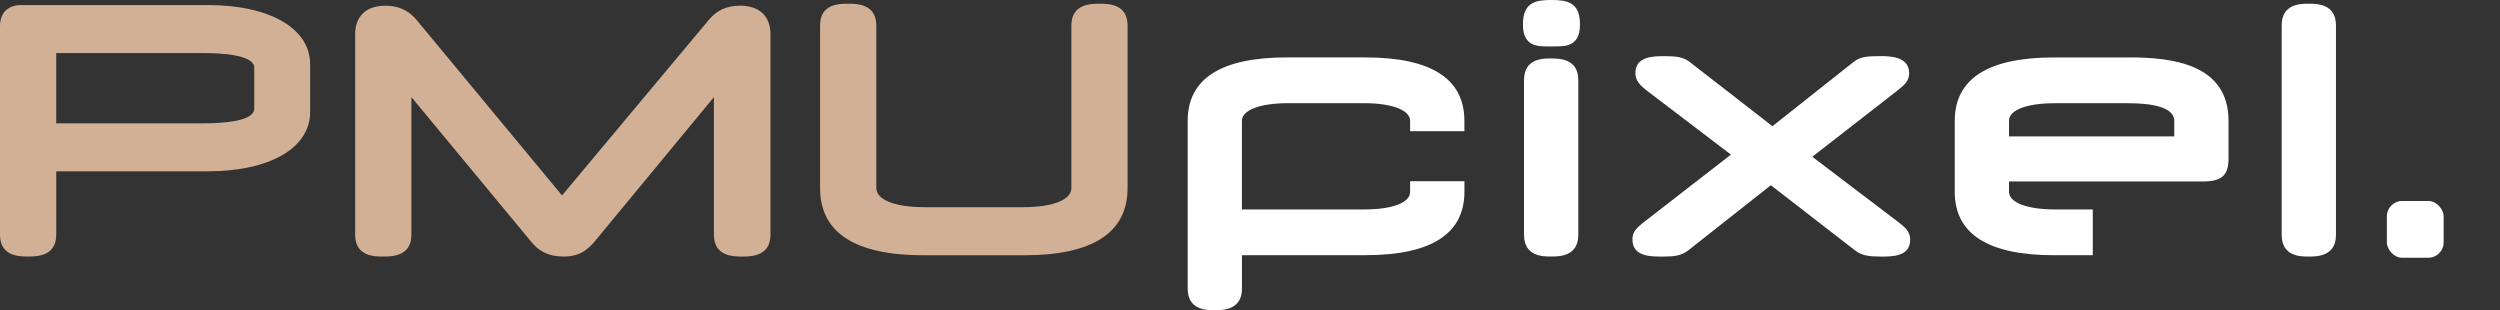 <?xml version="1.0" encoding="UTF-8"?>
<svg id="Layer_1" data-name="Layer 1" xmlns="http://www.w3.org/2000/svg" viewBox="0 0 640.13 79.45">
  <rect x="0" y="0" width="640.13" height="79.45" fill="#333333" stroke="none"/>
  <path d="M53.13,1.29H5.56C1.98,1.29,0,3.24,0,6.77v53.35c0,5.56,5.02,5.56,7.16,5.56s7.24,0,7.24-5.56v-16.25h38.73c15.97,0,26.29-5.97,26.29-15.21v-12.16c0-9.24-10.32-15.21-26.29-15.21ZM65.1,17.34v10.49c0,3.26-8.13,3.75-12.98,3.75H14.4V13.59h37.72c4.85,0,12.98.49,12.98,3.75Z" fill="#d1b095"/>
  <path d="M189.46,1.46c-3.31,0-5.88,1.15-7.87,3.51l-37.68,45.07L106.54,4.95c-2.04-2.35-4.61-3.49-7.85-3.49-4.92,0-7.75,2.67-7.75,7.33v51.34c0,5.56,5.02,5.56,7.16,5.56s7.24,0,7.24-5.56V24.86l30.67,37.04c2.12,2.62,4.68,3.79,8.31,3.79,3.35,0,5.56-1.05,7.88-3.78l30.6-37.04v35.26c0,5.56,5.08,5.56,7.24,5.56s7.24,0,7.24-5.56V8.78c0-4.66-2.85-7.33-7.83-7.33Z" fill="#d1b095"/>
  <path d="M281.57.95c-2.17,0-7.24,0-7.24,5.57v41.61c0,3.04-4.75,4.92-12.39,4.92h-25.17c-7.64,0-12.39-1.89-12.39-4.92V6.52c0-5.57-5.07-5.57-7.24-5.57s-7.16,0-7.16,5.57v41.61c0,11.43,8.9,17.23,26.45,17.23h25.84c17.55,0,26.45-5.8,26.45-17.23V6.52c0-5.57-5.02-5.57-7.16-5.57Z" fill="#d1b095"/>
  <path d="M397.14,14.96c-2.07,0-6.91,0-6.91,5.56v39.6c0,5.56,4.84,5.56,6.91,5.56s6.99,0,6.99-5.56V20.53c0-5.56-4.9-5.56-6.99-5.56Z" fill="#fff"/>
  <path d="M486.02,56.82l-21.98-16.68,21.74-16.91c1.89-1.48,3.06-2.49,3.06-4.47,0-4.39-5.06-4.39-7.49-4.39-3.58,0-5.15.23-6.79,1.53l-20.73,16.41-21.14-16.41c-1.65-1.29-3.39-1.52-6.45-1.52-2.8,0-7.49,0-7.49,4.31,0,1.87,1.04,3.04,2.99,4.56l21.47,16.34-22.25,17.25c-1.85,1.45-2.97,2.47-2.97,4.47,0,4.39,4.61,4.39,7.66,4.39s4.79-.21,6.54-1.52l21.24-16.75,21.68,16.78c1.73,1.27,3.52,1.49,6.66,1.49,2.74,0,7.33,0,7.33-4.31,0-2.05-1.16-3.07-3.07-4.56Z" fill="#fff"/>
  <path d="M545.26,14.71h-19.38c-16.83,0-25.36,5.46-25.36,16.22v18.2c0,10.76,8.53,16.22,25.36,16.22h9.98v-11.72h-9.65c-7.17,0-11.8-1.77-11.8-4.5v-2.66h49.55c4.91,0,6.66-1.54,6.66-5.9v-9.65c0-14.54-14.47-16.22-25.36-16.22ZM556.72,30.93v4h-42.31v-4c0-2.78,4.52-4.5,11.8-4.5h18.71c5.38,0,11.8.78,11.8,4.5Z" fill="#fff"/>
  <path d="M591.14.95c-2.07,0-6.91,0-6.91,5.57v53.61c0,5.56,4.84,5.56,6.91,5.56s6.99,0,6.99-5.56V6.52c0-5.57-4.9-5.57-6.99-5.57Z" fill="#fff"/>
  <path d="M397.26,0c-3.85,0-7.3.47-7.3,6.19,0,1.75.25,3.91,2.16,4.98,1.28.72,2.83.73,5.02.72h.33c2.12,0,3.66-.01,4.91-.72,1.92-1.07,2.17-3.23,2.17-4.98,0-5.72-3.45-6.19-7.3-6.19Z" fill="#fff"/>
  <rect x="611.16" y="51.46" width="14.54" height="14.54" rx="3.94" ry="3.94" fill="#fff"/>
  <path d="M361.06,46.41v2.72c0,2.78-4.52,4.5-11.8,4.5h-31.26v-22.71c0-2.73,4.63-4.5,11.8-4.5h19.46c7.17,0,11.8,1.77,11.8,4.5v2.67h13.9v-2.67c0-10.76-8.53-16.22-25.36-16.22h-20.13c-16.83,0-25.36,5.46-25.36,16.22v42.95c0,5.56,4.84,5.56,6.91,5.56s6.99,0,6.99-5.56v-8.53h31.6c16.83,0,25.36-5.46,25.36-16.22v-2.72h-13.9Z" fill="#fff"/>
</svg>